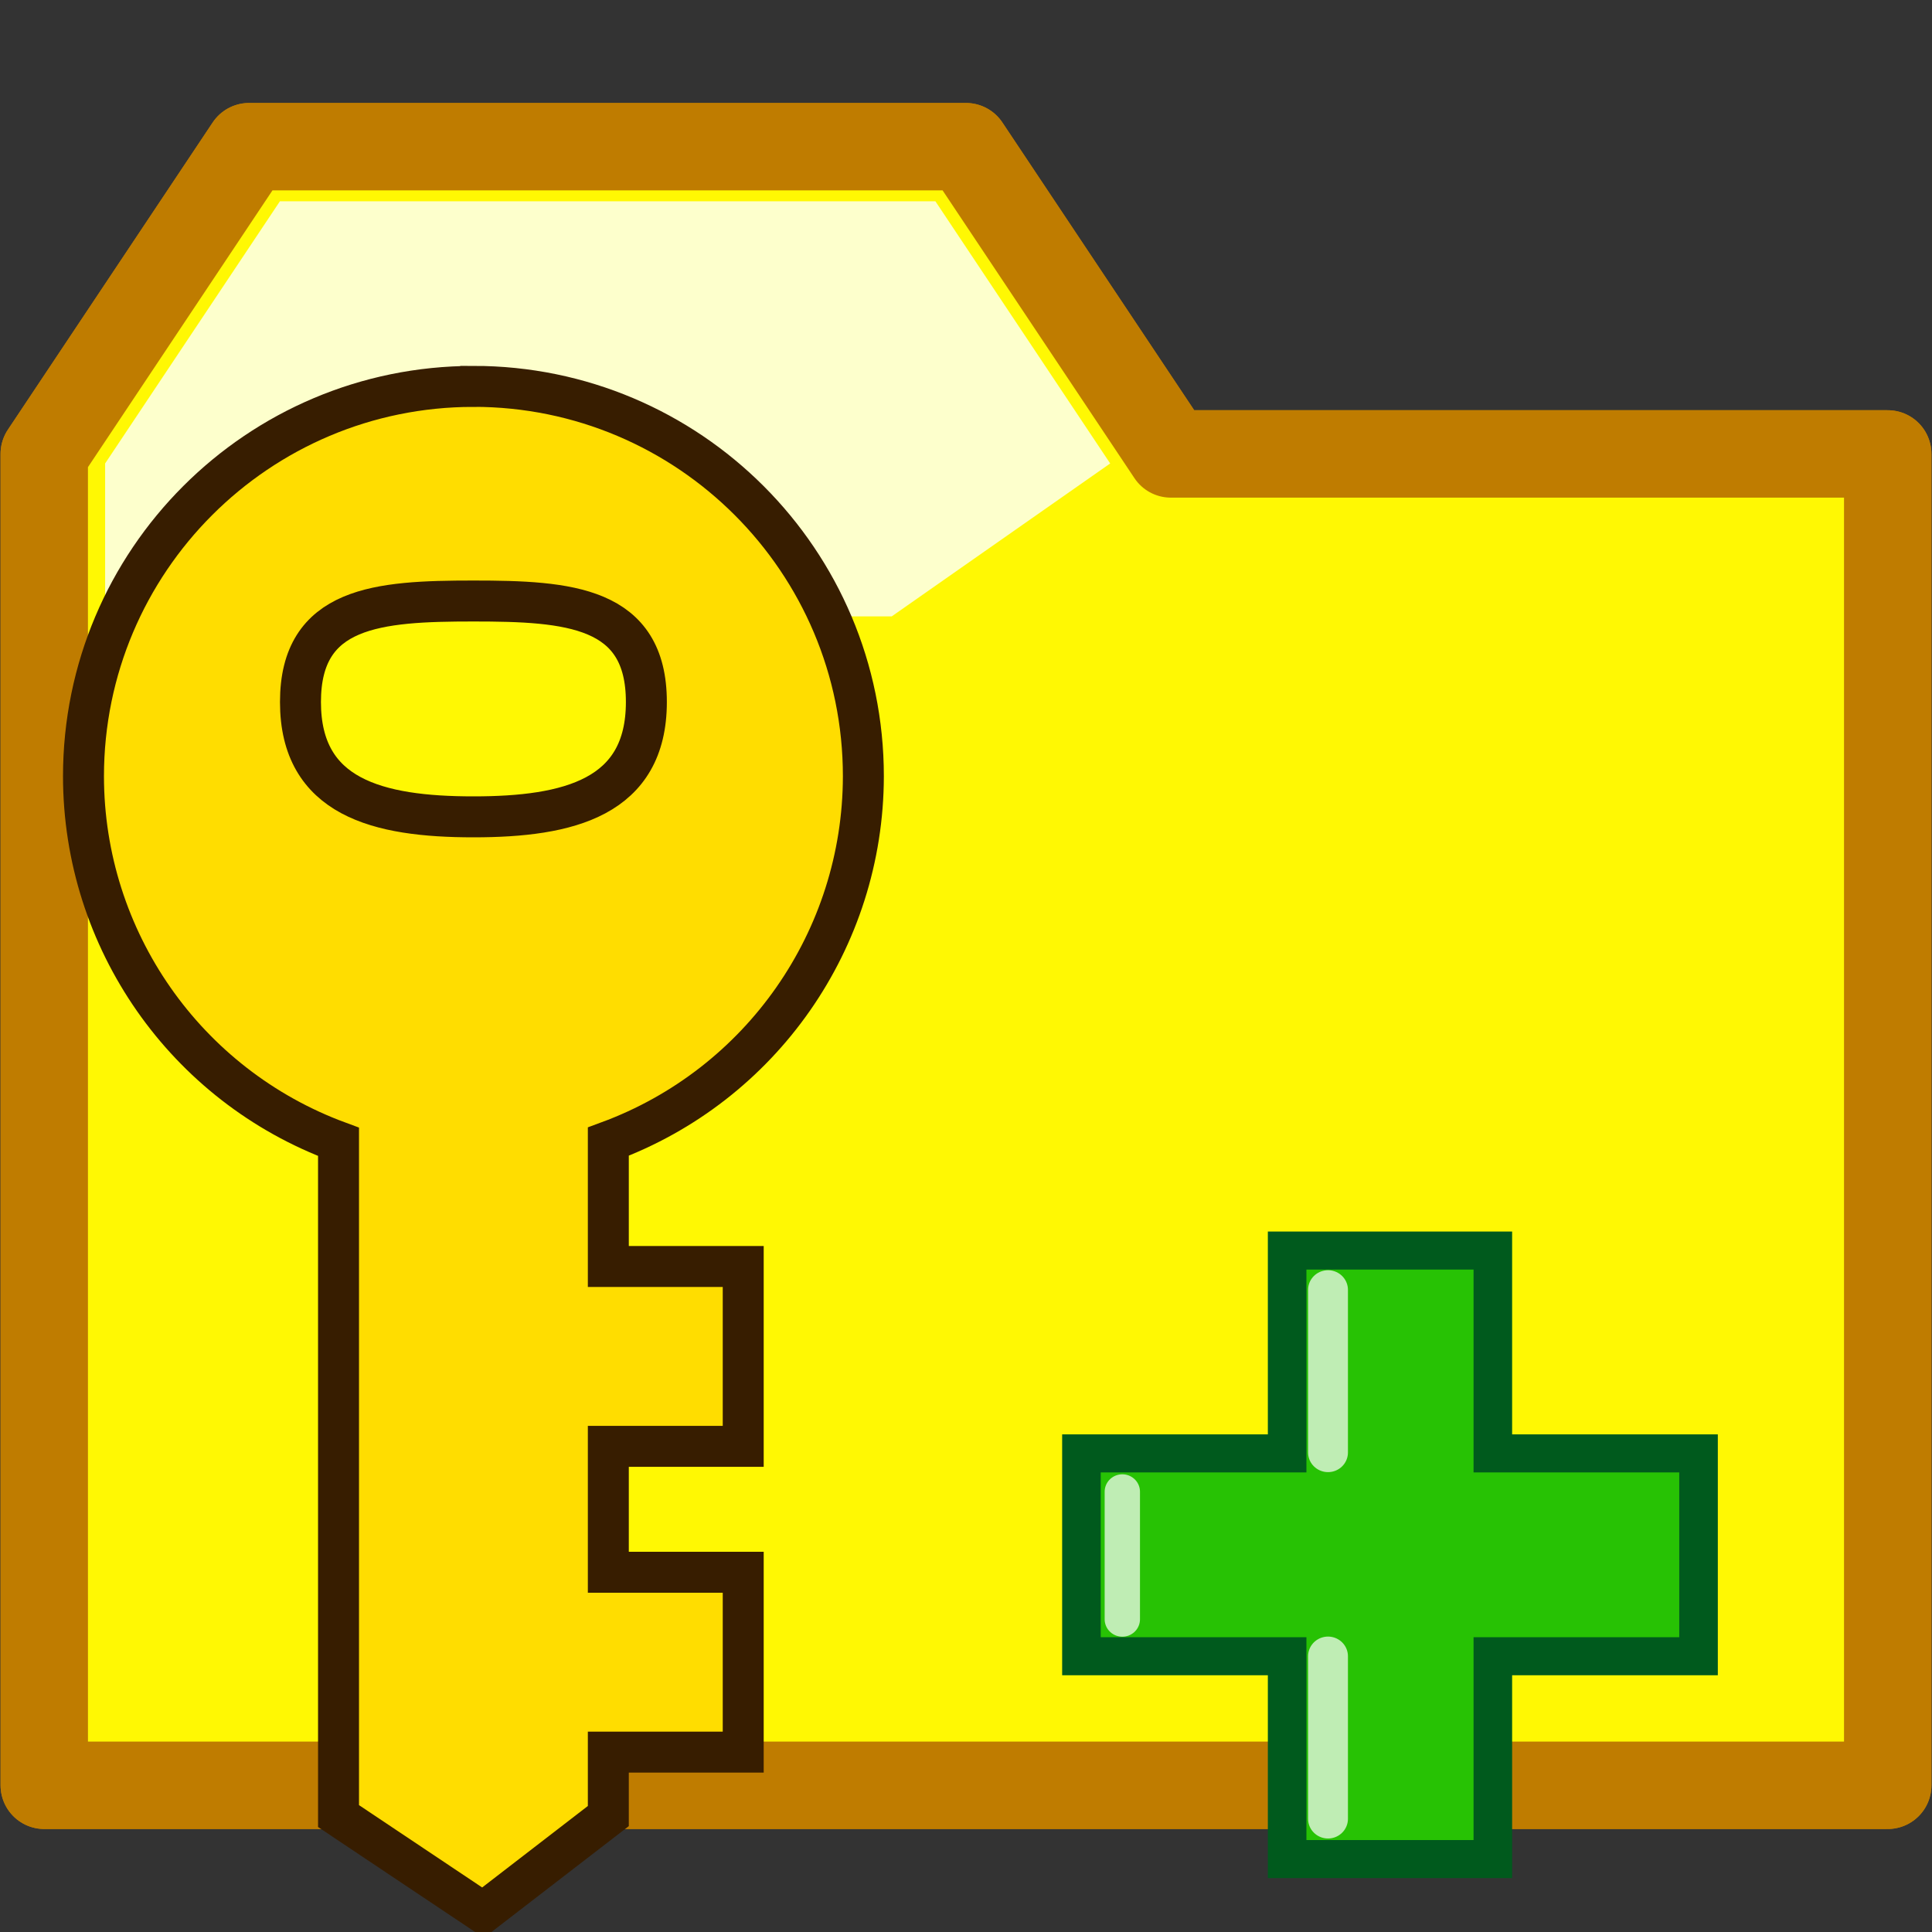 <svg height="100" viewBox="0 0 100 100" width="100" xmlns="http://www.w3.org/2000/svg"><rect x="0" y="0" width="100" height="100" fill="#333333" stroke="none"/><g transform="translate(-.571 .51)"><path d="m2.862 91.897h95.417v-68.912h-37.107l-10.602-15.903h-37.107l-10.602 15.903z" fill="#fff803" fill-rule="evenodd" stroke="#bf7c00" stroke-linejoin="round" stroke-width="4.524"/><path d="m6.012 31.395h40.713l11.309-7.916-9.047-13.571h-33.928l-9.047 13.571z" fill="#fdffcc" stroke-width=".958"/></g><g transform="translate(-.571 .51)"><path d="m2.862 91.897h95.417v-68.912h-37.107l-10.602-15.903h-37.107l-10.602 15.903z" fill="#fff803" fill-rule="evenodd" stroke="#bf7c00" stroke-linejoin="round" stroke-width="4.524"/><path d="m6.012 31.395h40.713l11.309-7.916-9.047-13.571h-33.928l-9.047 13.571z" fill="#fdffcc" stroke-width=".958"/></g><path d="m24.504 20c-11.147 0-20.183 9.036-20.183 20.183.007 8.448 5.275 15.997 13.201 18.919v34.897l7.479 5 6.486-5v-3.31h6.982v-9.31h-6.982v-6.517h6.982v-9.31h-6.982v-6.462c7.922-2.921 13.189-10.465 13.201-18.909-0-11.147-9.036-20.183-20.183-20.183zm0 11.108c4.944-0 8.952.284 8.952 5.228 0 4.944-4.008 5.944-8.952 5.944-4.944 0-8.952-1-8.952-5.944-0-4.944 4.008-5.228 8.952-5.228z" fill="#fd0" stroke="#371d00" stroke-width="2.12"/><g transform="matrix(.503 0 0 .496 54.644 48.2)"><path d="m23.813 96.825v-21.167h-21.167v-21.167h21.167v-21.167h21.167v21.167h21.167v21.167h-21.167v21.167z" fill="#27c204" stroke="#005a1d" stroke-width="3.969"/><g fill="none" stroke="#fff" stroke-linecap="round"><path d="m28.019 75.658v16.968" opacity=".7" stroke-width="4.103"/><path d="m6.853 58.489v13.313" opacity=".7" stroke-width="3.635"/><path d="m28.019 37.426v16.968" opacity=".7" stroke-width="4.103"/></g></g></svg>